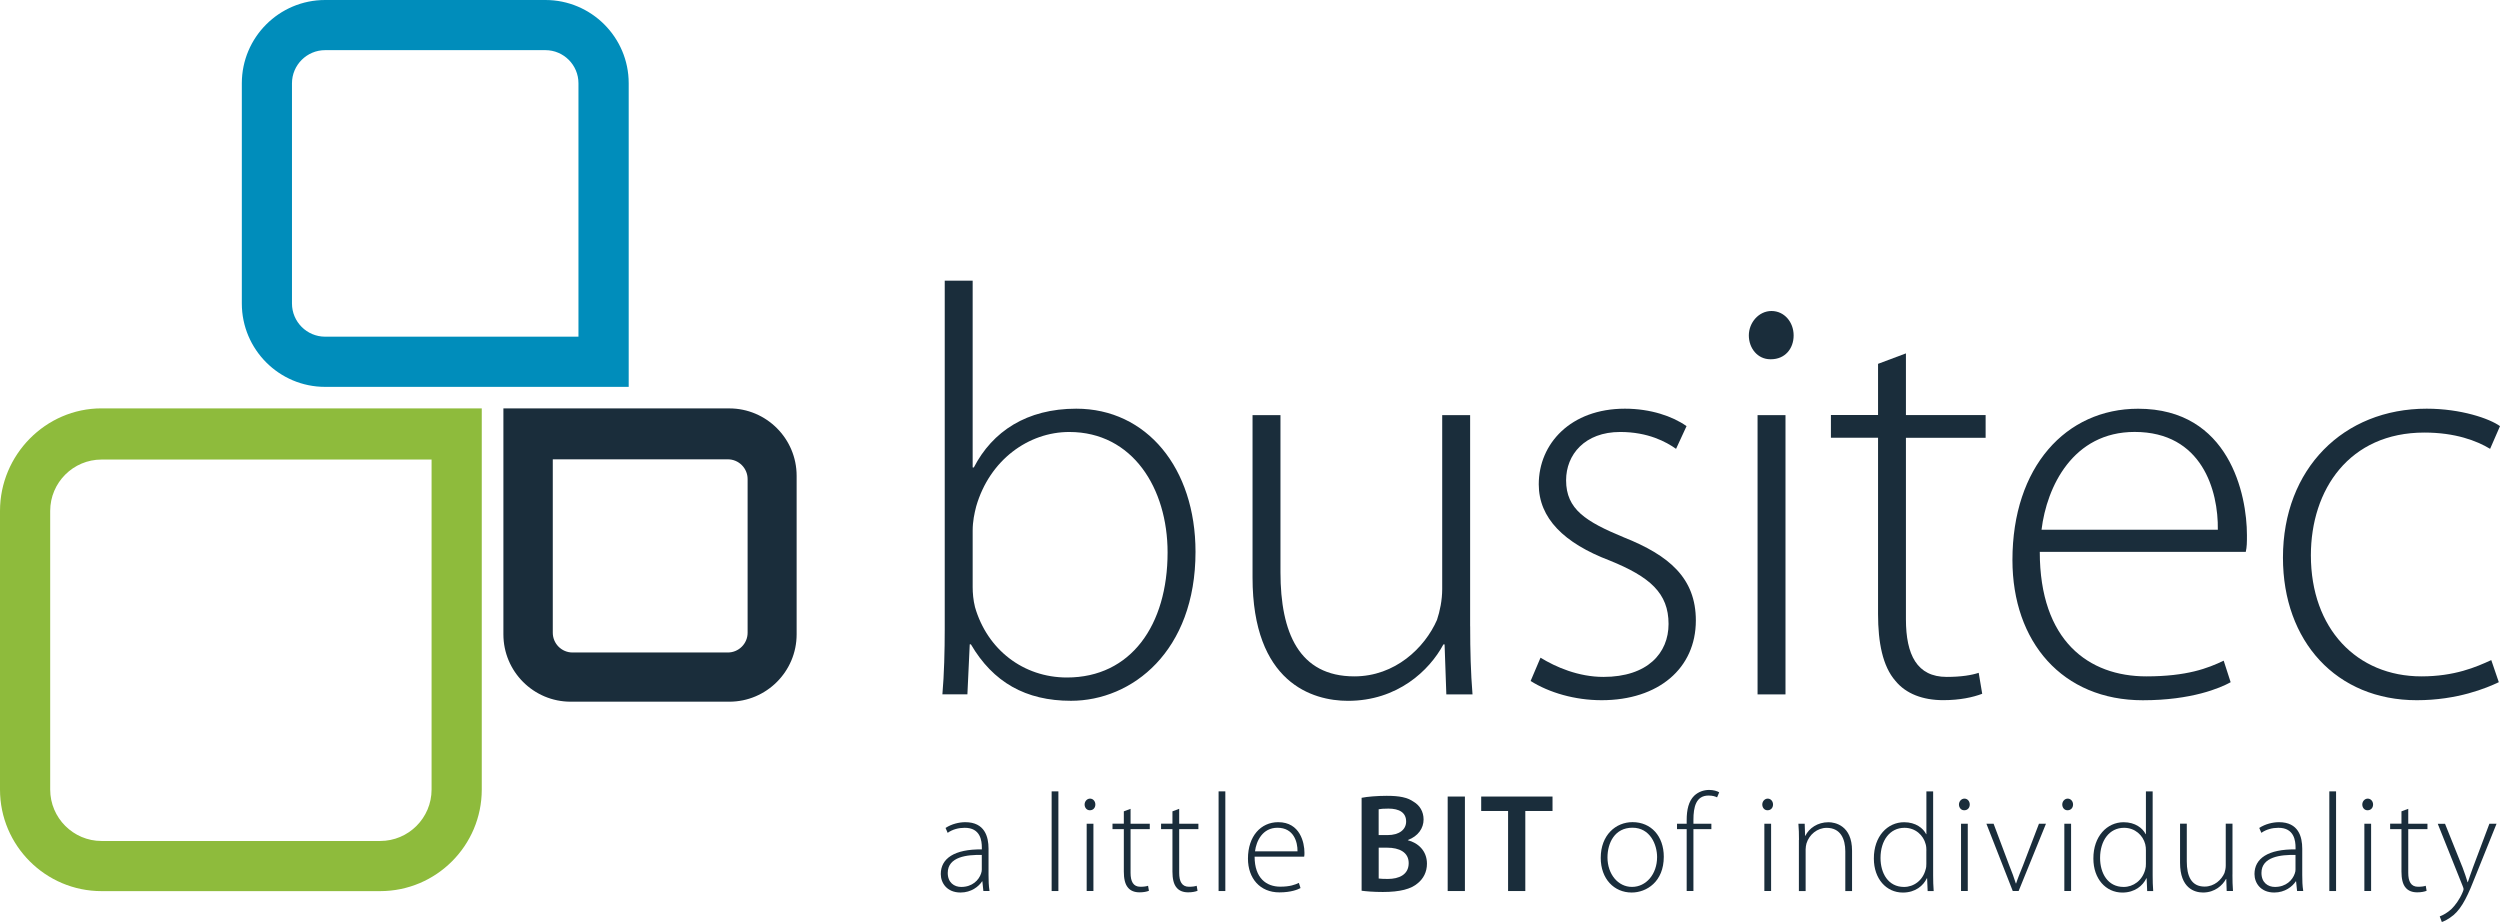<?xml version="1.0" encoding="UTF-8"?>
<svg xmlns="http://www.w3.org/2000/svg" id="Ebene_2" viewBox="0 0 555.87 205">
  <g id="Ebene_1-2">
    <path d="m210.06,62.41h6.21v41.53h.26c4.14-8.02,11.77-13.07,22.77-13.07,15.65,0,26.52,13.2,26.52,31.83,0,22.12-14.1,33.12-27.69,33.12-10.09,0-17.33-4.14-22.25-12.55h-.26l-.52,11.12h-5.56c.39-4.4.52-9.83.52-14.49V62.41Zm6.21,68.05c0,1.42.13,2.97.52,4.53,2.72,9.44,10.74,15.65,20.44,15.65,14.23,0,22.38-11.64,22.38-27.81,0-14.23-7.76-26.78-21.86-26.78-9.06,0-17.72,6.21-20.7,16.56-.39,1.55-.78,3.23-.78,5.43v12.42Z" fill="#1a2d3b"></path>
    <path d="m326.89,139.26c0,5.43.13,10.35.52,15.14h-5.82l-.39-11.12h-.26c-3.11,5.82-10.22,12.55-21.22,12.55-7.89,0-21.22-4.01-21.22-27.43v-36.1h6.21v34.93c0,13.45,4.14,23.16,16.43,23.16,9.05,0,15.65-6.34,18.37-12.55.65-1.94,1.16-4.4,1.16-6.86v-38.68h6.21v46.96Z" fill="#1a2d3b"></path>
    <path d="m342.54,146.24c3.36,2.07,8.41,4.27,13.97,4.27,9.83,0,14.49-5.3,14.49-11.77,0-6.86-4.14-10.48-13.07-14.1-10.22-3.88-15.79-9.45-15.79-16.95,0-9.06,7.12-16.82,19.15-16.82,5.7,0,10.61,1.68,13.71,3.88l-2.33,5.05c-2.2-1.55-6.21-3.75-12.42-3.75-7.89,0-12.03,5.05-12.03,10.74,0,6.47,4.4,9.19,12.81,12.68,10.09,4.01,16.04,9.06,16.04,18.5,0,10.61-8.28,17.72-20.96,17.72-5.95,0-11.65-1.68-15.78-4.27l2.2-5.18Z" fill="#1a2d3b"></path>
    <path d="m393.64,79.88c-2.85,0-4.79-2.46-4.79-5.3s2.2-5.43,5.04-5.43,4.92,2.46,4.92,5.43-1.94,5.3-5.05,5.3h-.13Zm-2.85,74.52v-62.1h6.21v62.1h-6.21Z" fill="#1a2d3b"></path>
    <path d="m423.78,78.58v13.71h17.72v5.05h-17.72v40.36c0,7.89,2.46,12.81,9.06,12.81,3.23,0,5.56-.39,7.12-.91l.78,4.66c-2.07.78-4.92,1.42-8.67,1.42-4.53,0-8.28-1.42-10.61-4.27-2.85-3.24-3.88-8.54-3.88-14.88v-39.2h-10.48v-5.05h10.48v-11.38l6.21-2.33Z" fill="#1a2d3b"></path>
    <path d="m453.54,122.7c0,19.79,10.87,27.69,23.68,27.69,9.05,0,13.71-1.81,17.21-3.49l1.55,4.79c-2.33,1.29-8.67,4.01-19.54,4.01-17.85,0-28.98-12.94-28.98-31.18,0-20.7,11.9-33.64,27.95-33.64,20.31,0,24.19,19.15,24.19,28.08,0,1.68,0,2.59-.26,3.75h-45.8Zm39.59-4.92c.13-8.67-3.49-21.74-18.5-21.74-13.71,0-19.54,12.16-20.7,21.74h39.2Z" fill="#1a2d3b"></path>
    <path d="m555.61,151.68c-2.71,1.29-9.18,4.01-18.24,4.01-17.86,0-29.76-13.07-29.76-31.7,0-19.79,13.46-33.12,31.96-33.12,7.63,0,13.97,2.2,16.3,3.88l-2.2,5.05c-2.98-1.81-7.76-3.62-14.62-3.62-16.69,0-25.23,12.68-25.23,27.3,0,16.3,10.22,26.91,24.58,26.91,7.38,0,12.16-2.07,15.53-3.62l1.68,4.92Z" fill="#1a2d3b"></path>
    <path d="m219.8,194.56c0,1.18.03,2.4.22,3.55h-1.37l-.22-2.15h-.06c-.75,1.15-2.4,2.49-4.8,2.49-3.02,0-4.39-2.12-4.39-4.11,0-3.46,3.02-5.55,9.13-5.48v-.41c0-1.46-.28-4.42-3.83-4.39-1.31,0-2.68.34-3.77,1.12l-.47-1.09c1.37-.9,3.05-1.28,4.39-1.28,4.33,0,5.17,3.24,5.17,5.89v5.86Zm-1.5-4.46c-3.27-.09-7.57.4-7.57,3.99,0,2.15,1.43,3.12,2.99,3.12,2.49,0,3.93-1.53,4.42-2.99.12-.31.16-.65.16-.9v-3.21Z" fill="#1a2d3b"></path>
    <path d="m233.83,175.96h1.5v22.16h-1.5v-22.16Z" fill="#1a2d3b"></path>
    <path d="m242.31,180.16c-.69,0-1.15-.59-1.15-1.28s.53-1.31,1.21-1.31,1.18.59,1.18,1.31-.47,1.28-1.21,1.28h-.03Zm-.69,17.95v-14.96h1.5v14.96h-1.5Z" fill="#1a2d3b"></path>
    <path d="m251.38,179.85v3.3h4.27v1.21h-4.27v9.72c0,1.9.59,3.09,2.18,3.09.78,0,1.34-.09,1.71-.22l.19,1.12c-.5.19-1.18.34-2.09.34-1.09,0-1.99-.34-2.55-1.03-.69-.78-.94-2.06-.94-3.58v-9.45h-2.52v-1.21h2.52v-2.74l1.5-.56Z" fill="#1a2d3b"></path>
    <path d="m262.19,179.85v3.3h4.27v1.21h-4.27v9.72c0,1.9.59,3.09,2.18,3.09.78,0,1.34-.09,1.71-.22l.19,1.12c-.5.19-1.18.34-2.09.34-1.09,0-1.99-.34-2.55-1.03-.69-.78-.94-2.06-.94-3.58v-9.45h-2.53v-1.21h2.53v-2.74l1.5-.56Z" fill="#1a2d3b"></path>
    <path d="m270.95,175.96h1.5v22.16h-1.5v-22.16Z" fill="#1a2d3b"></path>
    <path d="m278.96,190.48c0,4.77,2.62,6.67,5.7,6.67,2.18,0,3.3-.44,4.14-.84l.37,1.15c-.56.31-2.09.96-4.71.96-4.3,0-6.98-3.12-6.98-7.51,0-4.99,2.87-8.1,6.73-8.1,4.89,0,5.83,4.61,5.83,6.76,0,.41,0,.62-.06.91h-11.03Zm9.54-1.19c.03-2.09-.84-5.24-4.46-5.24-3.3,0-4.71,2.93-4.99,5.24h9.44Z" fill="#1a2d3b"></path>
    <path d="m302.75,177.39c1.22-.25,3.43-.44,5.58-.44,2.84,0,4.58.34,6.02,1.34,1.31.78,2.18,2.15,2.18,3.93,0,1.93-1.21,3.71-3.49,4.55v.06c2.21.56,4.24,2.3,4.24,5.21,0,1.87-.81,3.33-2.03,4.33-1.5,1.31-3.96,1.96-7.79,1.96-2.12,0-3.74-.15-4.71-.28v-20.66Zm3.8,8.29h1.96c2.65,0,4.14-1.25,4.14-3.02,0-1.96-1.49-2.87-3.93-2.87-1.12,0-1.78.06-2.18.15v5.73Zm0,9.66c.5.06,1.15.09,2.03.09,2.46,0,4.64-.93,4.64-3.52,0-2.43-2.12-3.43-4.77-3.43h-1.9v6.85Z" fill="#1a2d3b"></path>
    <path d="m325.72,177.11v21.01h-3.83v-21.01h3.83Z" fill="#1a2d3b"></path>
    <path d="m335.32,180.32h-5.98v-3.21h15.86v3.21h-6.05v17.8h-3.83v-17.8Z" fill="#1a2d3b"></path>
    <path d="m362.78,198.45c-3.87,0-6.86-3.02-6.86-7.7,0-5.11,3.37-7.95,7.07-7.95,4.14,0,6.95,3.12,6.95,7.7,0,5.55-3.83,7.95-7.13,7.95h-.03Zm.09-1.25c3.12,0,5.58-2.8,5.58-6.64,0-2.74-1.53-6.52-5.48-6.52s-5.55,3.4-5.55,6.61c0,3.74,2.37,6.55,5.42,6.55h.03Z" fill="#1a2d3b"></path>
    <path d="m375.03,198.11v-13.75h-2.15v-1.21h2.15v-.81c0-2.31.44-4.18,1.65-5.39.94-.9,2.15-1.31,3.34-1.31.97,0,1.78.25,2.24.53l-.47,1.12c-.44-.22-1-.4-1.9-.4-2.8,0-3.36,2.55-3.36,5.42v.84h3.99v1.21h-3.99v13.75h-1.5Z" fill="#1a2d3b"></path>
    <path d="m392.99,180.16c-.69,0-1.15-.59-1.15-1.28s.53-1.31,1.21-1.31,1.18.59,1.18,1.31-.47,1.28-1.21,1.28h-.03Zm-.69,17.95v-14.96h1.5v14.96h-1.5Z" fill="#1a2d3b"></path>
    <path d="m400,186.74c0-1.37-.03-2.4-.13-3.58h1.4l.09,2.68h.06c.81-1.68,2.71-3.02,5.14-3.02,1.44,0,5.24.72,5.24,6.33v8.98h-1.5v-8.85c0-2.74-1.06-5.21-4.14-5.21-2.09,0-3.89,1.5-4.49,3.46-.09.34-.19.84-.19,1.31v9.29h-1.5v-11.38Z" fill="#1a2d3b"></path>
    <path d="m429.83,175.96v18.7c0,1.09.03,2.4.12,3.46h-1.34l-.12-2.84h-.06c-.78,1.65-2.55,3.18-5.33,3.18-3.71,0-6.45-3.09-6.45-7.54-.03-4.99,3.05-8.1,6.73-8.1,2.59,0,4.24,1.34,4.89,2.65h.06v-9.5h1.5Zm-1.5,13.12c0-.4-.03-.93-.16-1.37-.5-1.99-2.27-3.65-4.71-3.65-3.27,0-5.33,2.84-5.33,6.7,0,3.37,1.68,6.45,5.23,6.45,2.15,0,4.18-1.43,4.8-3.89.13-.38.16-.78.16-1.25v-2.99Z" fill="#1a2d3b"></path>
    <path d="m436.72,180.16c-.69,0-1.15-.59-1.15-1.28s.53-1.31,1.22-1.31,1.18.59,1.18,1.31-.47,1.28-1.21,1.28h-.03Zm-.69,17.95v-14.96h1.5v14.96h-1.5Z" fill="#1a2d3b"></path>
    <path d="m443.27,183.15l3.49,9.29c.59,1.46,1.06,2.71,1.46,3.99h.06c.4-1.25.96-2.55,1.53-3.99l3.55-9.29h1.56l-6.08,14.96h-1.31l-5.86-14.96h1.59Z" fill="#1a2d3b"></path>
    <path d="m459.69,180.16c-.69,0-1.15-.59-1.15-1.28s.53-1.31,1.21-1.31,1.19.59,1.19,1.31-.47,1.28-1.22,1.28h-.03Zm-.69,17.95v-14.96h1.5v14.96h-1.5Z" fill="#1a2d3b"></path>
    <path d="m478.64,175.96v18.7c0,1.09.03,2.4.12,3.46h-1.34l-.12-2.84h-.06c-.78,1.65-2.56,3.18-5.33,3.18-3.71,0-6.45-3.09-6.45-7.54-.03-4.99,3.06-8.1,6.73-8.1,2.59,0,4.24,1.34,4.89,2.65h.06v-9.5h1.5Zm-1.5,13.12c0-.4-.03-.93-.15-1.37-.5-1.99-2.28-3.65-4.71-3.65-3.27,0-5.33,2.84-5.33,6.7,0,3.37,1.68,6.45,5.24,6.45,2.15,0,4.17-1.43,4.8-3.89.12-.38.15-.78.15-1.25v-2.99Z" fill="#1a2d3b"></path>
    <path d="m496.38,194.46c0,1.31.03,2.49.12,3.65h-1.4l-.09-2.68h-.06c-.75,1.4-2.46,3.02-5.11,3.02-1.9,0-5.11-.97-5.11-6.61v-8.7h1.5v8.41c0,3.24,1,5.58,3.96,5.58,2.18,0,3.77-1.53,4.42-3.02.16-.47.28-1.06.28-1.65v-9.32h1.5v11.31Z" fill="#1a2d3b"></path>
    <path d="m511.9,194.56c0,1.18.03,2.4.22,3.55h-1.37l-.22-2.15h-.06c-.75,1.15-2.4,2.49-4.8,2.49-3.02,0-4.39-2.12-4.39-4.11,0-3.46,3.02-5.55,9.13-5.48v-.41c0-1.46-.28-4.42-3.83-4.39-1.31,0-2.68.34-3.77,1.12l-.47-1.09c1.37-.9,3.05-1.28,4.39-1.28,4.33,0,5.17,3.24,5.17,5.89v5.86Zm-1.5-4.46c-3.27-.09-7.57.4-7.57,3.99,0,2.15,1.43,3.12,2.99,3.12,2.49,0,3.93-1.53,4.42-2.99.13-.31.16-.65.16-.9v-3.21Z" fill="#1a2d3b"></path>
    <path d="m517.92,175.96h1.5v22.16h-1.5v-22.16Z" fill="#1a2d3b"></path>
    <path d="m526.4,180.16c-.69,0-1.15-.59-1.15-1.28s.53-1.31,1.21-1.31,1.19.59,1.19,1.31-.47,1.28-1.22,1.28h-.03Zm-.69,17.95v-14.96h1.5v14.96h-1.5Z" fill="#1a2d3b"></path>
    <path d="m535.47,179.85v3.3h4.27v1.21h-4.27v9.72c0,1.9.59,3.09,2.18,3.09.78,0,1.34-.09,1.71-.22l.19,1.12c-.5.19-1.18.34-2.09.34-1.09,0-2-.34-2.56-1.03-.69-.78-.94-2.06-.94-3.58v-9.45h-2.52v-1.21h2.52v-2.74l1.5-.56Z" fill="#1a2d3b"></path>
    <path d="m543.64,183.15l3.93,9.79c.41,1.06.81,2.28,1.09,3.21h.06c.31-.9.69-2.09,1.15-3.3l3.64-9.69h1.59l-4.49,11.16c-1.81,4.64-3.08,7.42-5.05,9.13-1.19,1-2.28,1.44-2.62,1.56l-.47-1.25c.75-.28,1.71-.81,2.62-1.65.75-.75,1.75-1.99,2.49-3.77.12-.31.19-.5.19-.65,0-.12-.06-.34-.19-.65l-5.55-13.87h1.59Z" fill="#1a2d3b"></path>
    <path d="m84.54,198.14H22.58c-12.45,0-22.58-10.13-22.58-22.58v-61.96c0-12.45,10.13-22.8,22.58-22.8h84.54v84.76c0,12.45-10.13,22.58-22.58,22.58ZM22.58,102.18c-6.3,0-11.42,5.13-11.42,11.42v61.96c0,6.3,5.13,11.43,11.42,11.43h61.95c6.3,0,11.43-5.12,11.43-11.43v-73.38H22.58Z" fill="#8ebb3c"></path>
    <path d="m72.29,86.02c-10.22,0-18.52-8.32-18.52-18.53V18.51c0-10.21,8.3-18.51,18.52-18.51h48.98c10.21,0,18.52,8.3,18.52,18.51v67.51h-67.5Zm0-74.87c-4.06,0-7.37,3.31-7.37,7.36v48.98c0,4.06,3.31,7.37,7.37,7.37h56.33V18.51c0-4.06-3.3-7.36-7.36-7.36h-48.98Z" fill="#008dbb"></path>
    <path d="m162.16,156.02h-35.28c-8.25,0-14.95-6.71-14.95-14.97v-50.24h50.23c8.25,0,14.97,6.72,14.97,14.98v35.26c0,8.26-6.72,14.97-14.97,14.97Zm-39.25-53.9v38.57c0,2.42,1.97,4.39,4.38,4.39h34.55c2.41,0,4.39-1.97,4.39-4.39v-34.17c0-2.42-1.98-4.39-4.39-4.39h-38.93Z" fill="#1a2d3b"></path>
  </g>
</svg>
